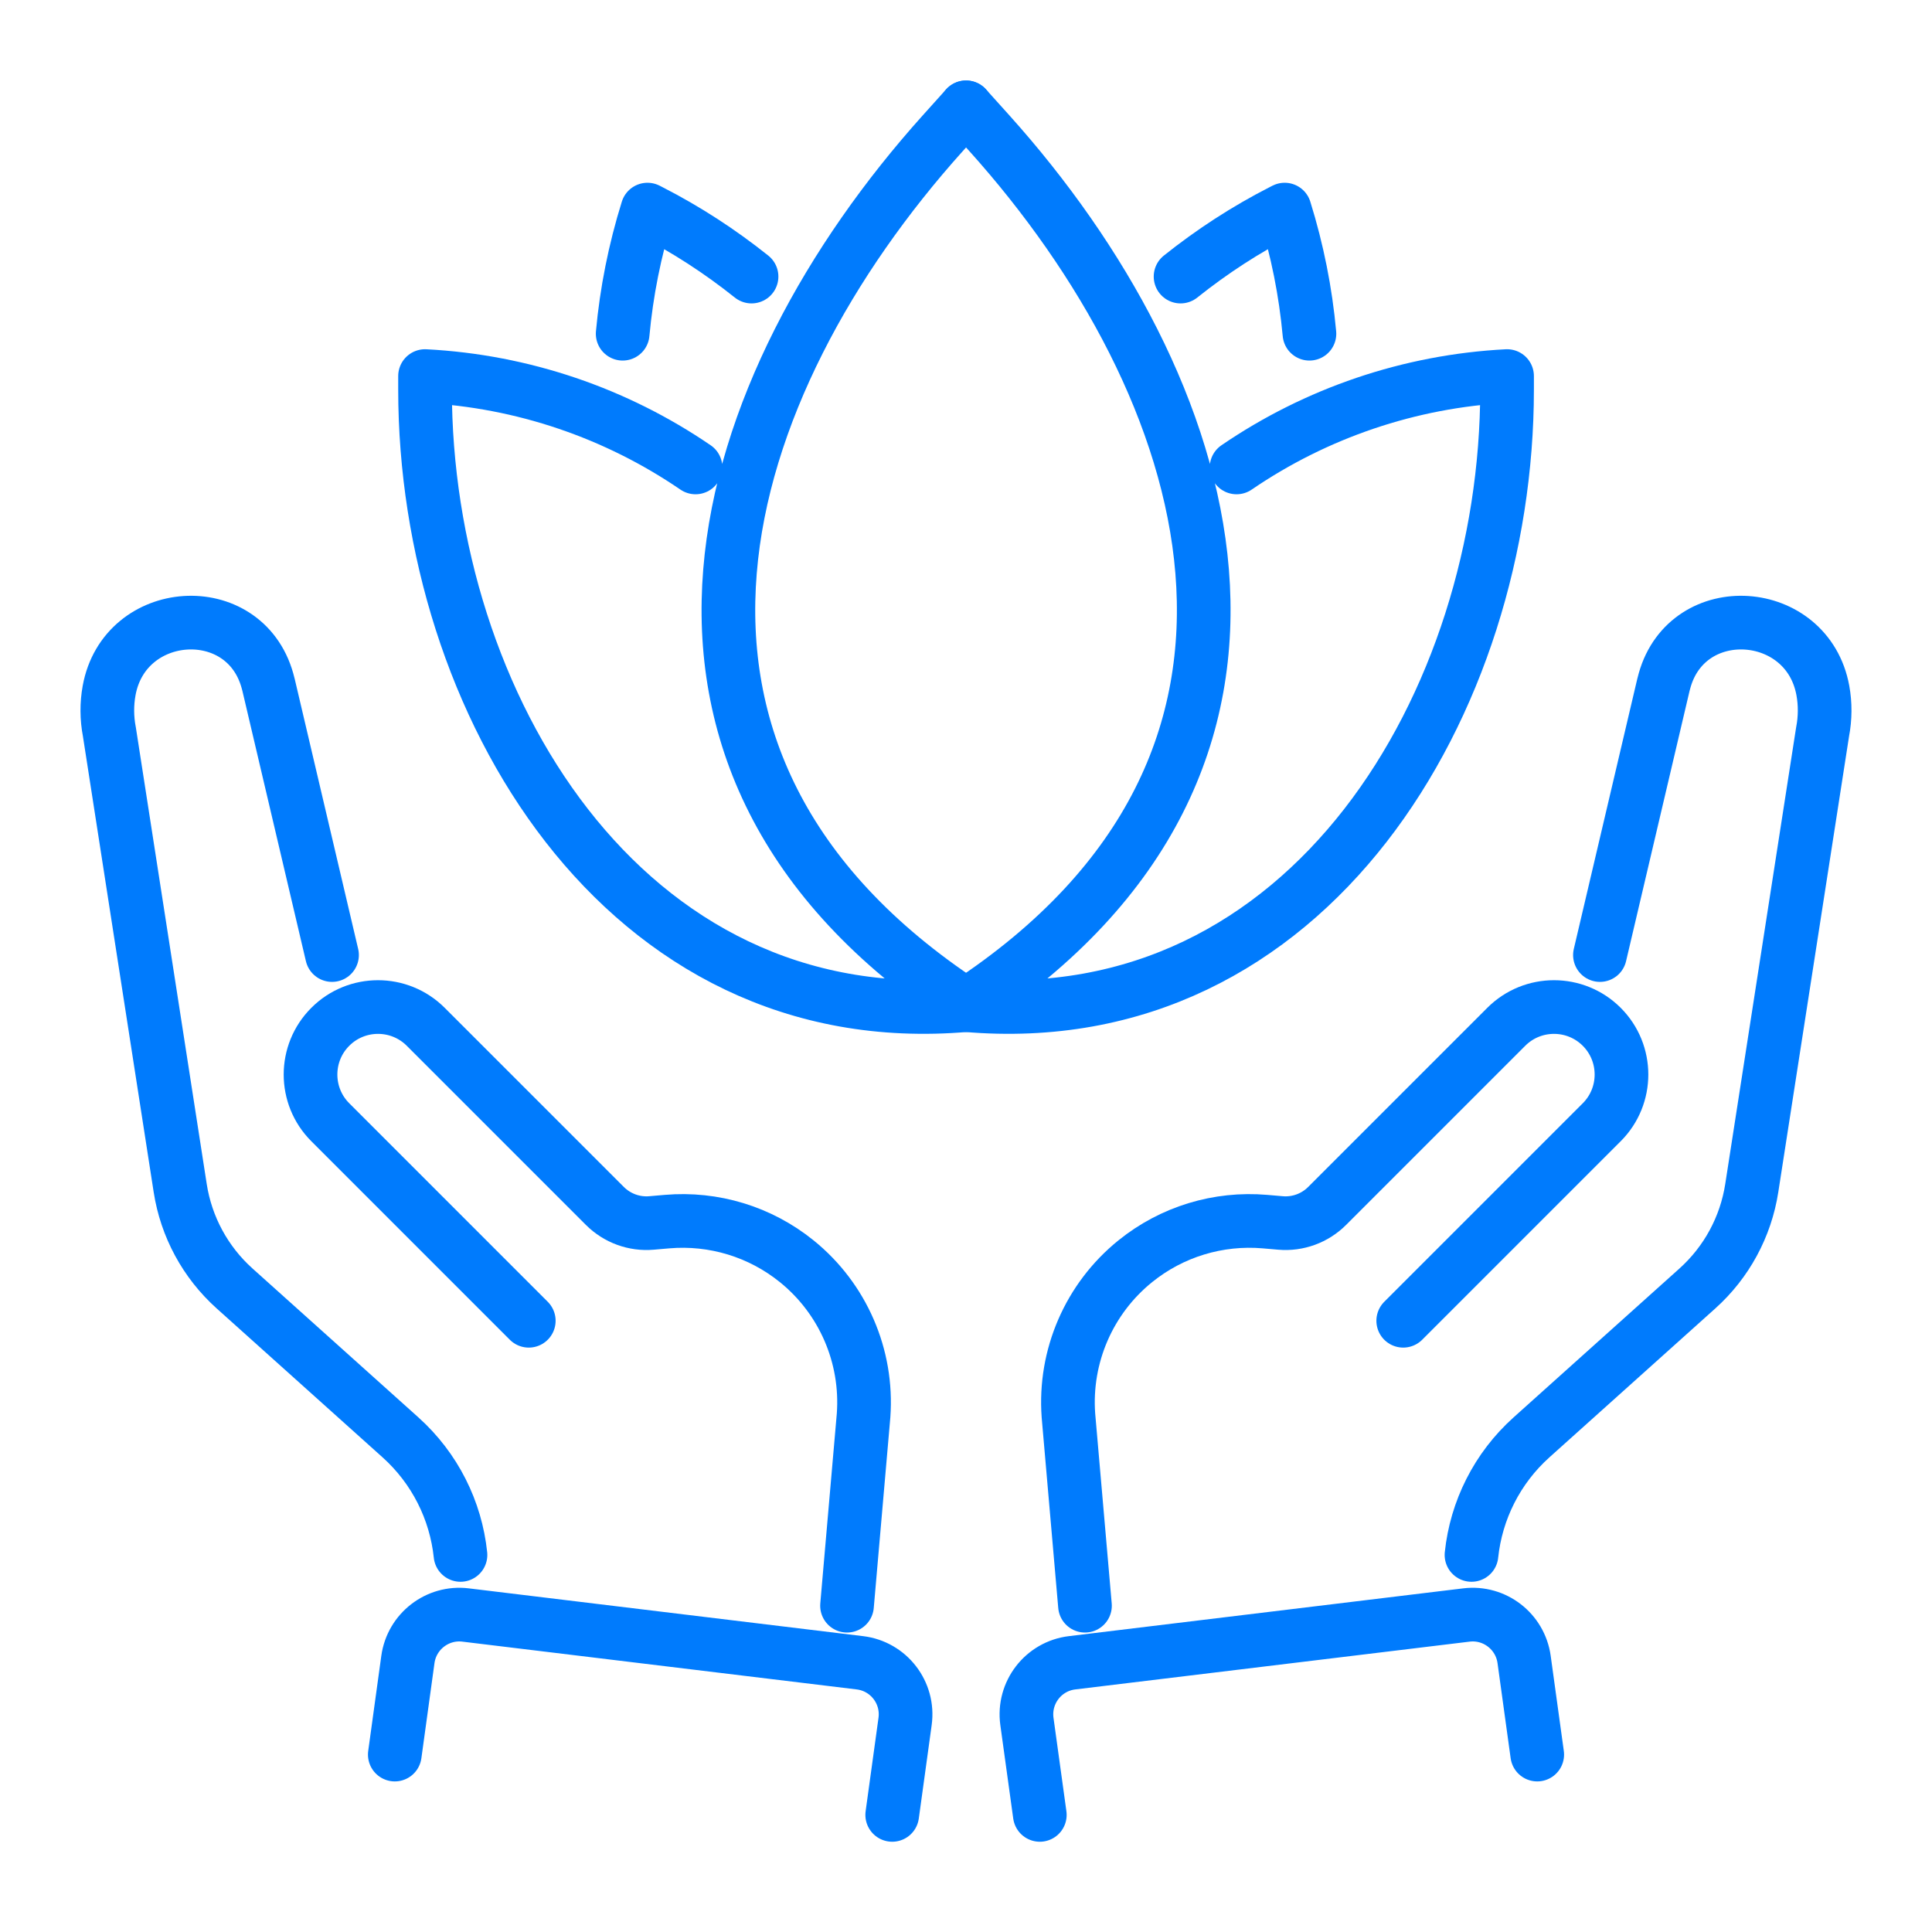 <svg width="72" height="72" viewBox="0 0 72 72" fill="none" xmlns="http://www.w3.org/2000/svg">
<path d="M59.625 35.592L61.99 25.527C62.003 25.469 62.019 25.413 62.035 25.358C62.903 22.278 67.36 22.584 67.933 25.735C68.023 26.232 68.023 26.754 67.922 27.277L65.283 44.278C65.059 45.721 64.344 47.041 63.257 48.017L57.076 53.565C55.791 54.718 55.012 56.288 54.838 57.948" stroke="#007BFD" stroke-width="2" stroke-linecap="round" stroke-linejoin="round"/>
<path d="M52.294 49.221L59.692 41.823C60.673 40.842 60.673 39.248 59.692 38.266C58.71 37.284 57.116 37.284 56.134 38.266L49.457 44.943C49.001 45.399 48.365 45.632 47.721 45.576L47.143 45.526C45.401 45.376 43.67 45.903 42.311 47.001C40.587 48.392 39.656 50.54 39.817 52.749L40.434 59.84" stroke="#007BFD" stroke-width="2" stroke-linecap="round" stroke-linejoin="round"/>
<path d="M57.288 65.388L56.799 61.843C56.654 60.798 55.699 60.059 54.651 60.186L39.954 61.967C38.88 62.097 38.123 63.081 38.27 64.153L38.751 67.636" stroke="#007BFD" stroke-width="2" stroke-linecap="round" stroke-linejoin="round"/>
<path d="M12.374 35.592L10.009 25.527C9.996 25.469 9.98 25.413 9.964 25.358C9.096 22.278 4.639 22.584 4.066 25.735C3.976 26.232 3.976 26.754 4.077 27.277L6.716 44.278C6.94 45.721 7.655 47.041 8.742 48.017L14.923 53.565C16.208 54.718 16.987 56.288 17.161 57.948" stroke="#007BFD" stroke-width="2" stroke-linecap="round" stroke-linejoin="round"/>
<path d="M19.706 49.221L12.309 41.823C11.327 40.842 11.327 39.248 12.309 38.266C13.29 37.284 14.884 37.284 15.866 38.266L22.543 44.943C23 45.399 23.636 45.632 24.279 45.576L24.857 45.526C26.599 45.376 28.33 45.903 29.689 47.001C31.413 48.392 32.344 50.54 32.183 52.749L31.566 59.84" stroke="#007BFD" stroke-width="2" stroke-linecap="round" stroke-linejoin="round"/>
<path d="M14.713 65.388L15.201 61.843C15.346 60.798 16.302 60.059 17.349 60.186L32.046 61.967C33.12 62.097 33.878 63.081 33.73 64.153L33.25 67.636" stroke="#007BFD" stroke-width="2" stroke-linecap="round" stroke-linejoin="round"/>
<path d="M28.008 10.307C26.839 9.373 25.575 8.55 24.226 7.861L24.129 7.811C23.656 9.328 23.348 10.877 23.205 12.437" stroke="#007BFD" stroke-width="2" stroke-linecap="round" stroke-linejoin="round"/>
<path d="M25.921 17.42C22.96 15.396 19.477 14.203 15.84 14.015V14.517C15.84 26.145 23.206 38.572 36.002 37.458C22.092 28.343 26.742 14.311 35.129 4.971L36.002 4" stroke="#007BFD" stroke-width="2" stroke-linecap="round" stroke-linejoin="round"/>
<path d="M43.996 10.307C45.165 9.373 46.429 8.55 47.778 7.861L47.876 7.811C48.348 9.328 48.657 10.877 48.799 12.437" stroke="#007BFD" stroke-width="2" stroke-linecap="round" stroke-linejoin="round"/>
<path d="M46.083 17.42C49.044 15.396 52.528 14.203 56.164 14.015V14.517C56.164 26.145 48.799 38.572 36.002 37.458C49.913 28.343 45.263 14.311 36.876 4.971L36.002 4" stroke="#007BFD" stroke-width="2" stroke-linecap="round" stroke-linejoin="round"/>
</svg>
